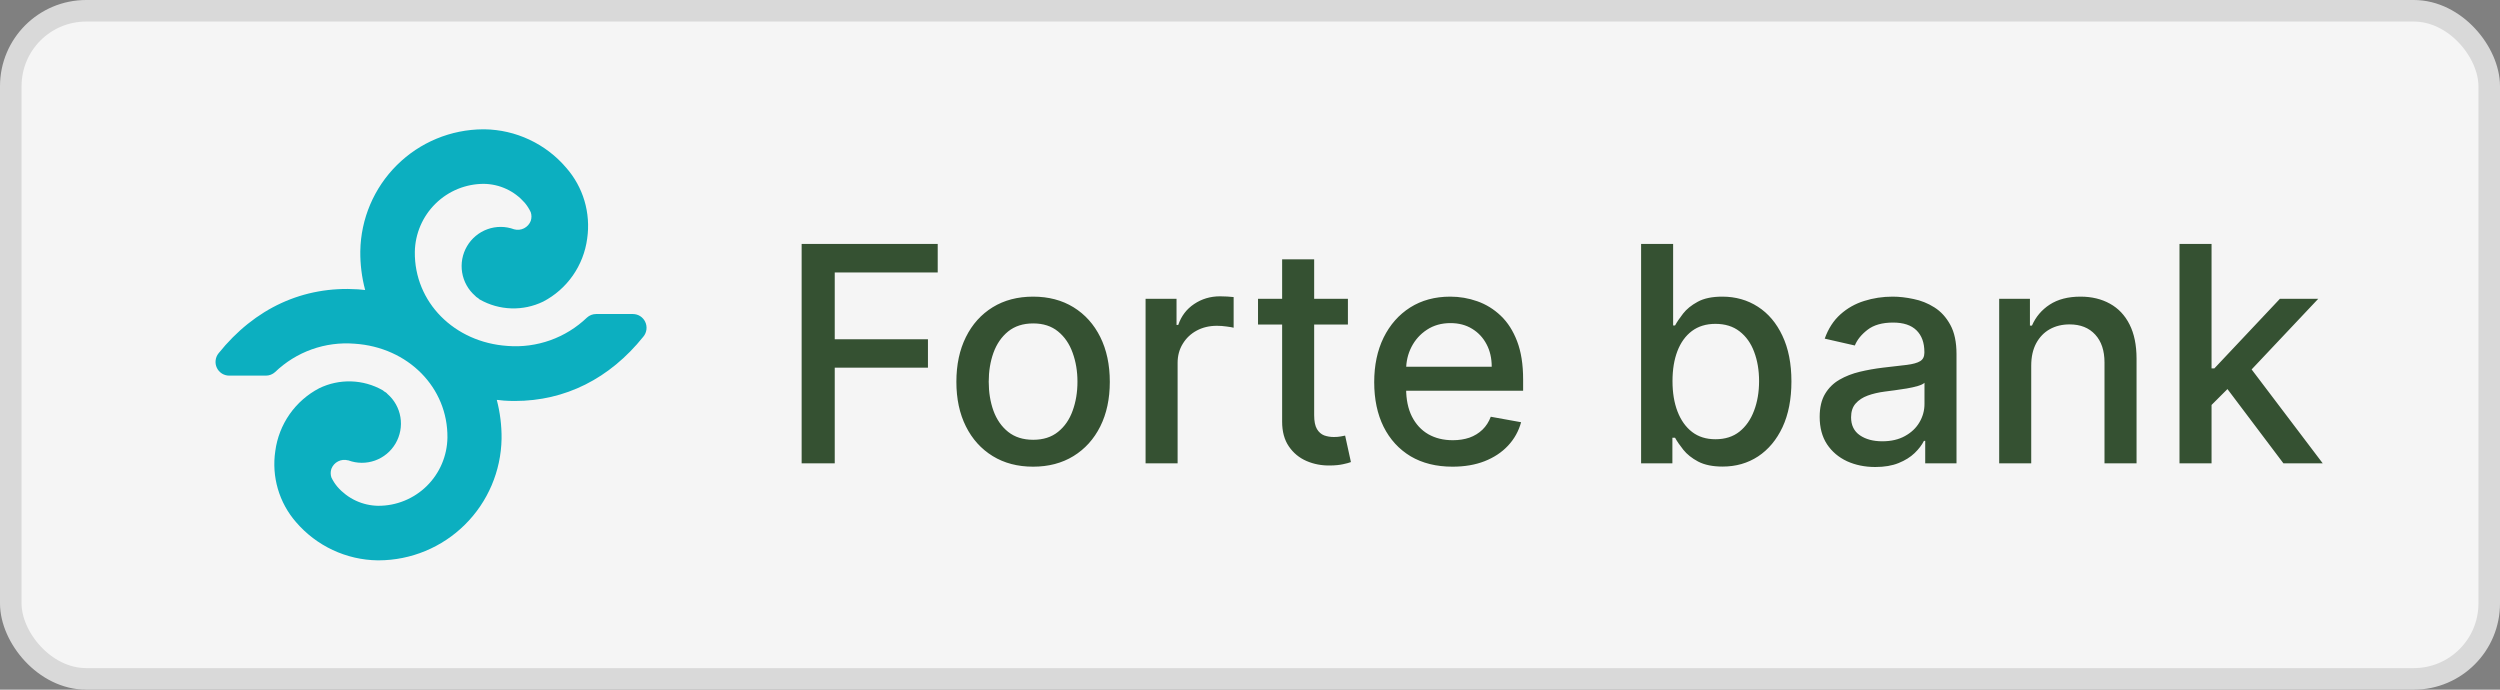 <?xml version="1.0" encoding="UTF-8"?> <svg xmlns="http://www.w3.org/2000/svg" width="116" height="32" viewBox="0 0 116 32" fill="none"><rect x="0" y="0" width="116" height="32" fill="#808080" stroke="none"/> <rect x="0.5" y="0.5" width="115" height="31" rx="3.5" fill="#F5F5F5"></rect> <g clip-path="url(#clip0_322_742)"> <path d="M29.936 14.93C29.884 14.822 29.803 14.731 29.703 14.668C29.602 14.604 29.485 14.571 29.366 14.571H27.655C27.5 14.572 27.35 14.63 27.235 14.736C26.748 15.202 26.169 15.56 25.535 15.787C24.901 16.013 24.227 16.104 23.557 16.052C21.073 15.889 19.221 14.016 19.248 11.689C19.262 10.843 19.608 10.038 20.211 9.447C20.813 8.855 21.622 8.527 22.464 8.531C22.822 8.537 23.175 8.619 23.499 8.77C23.824 8.921 24.113 9.14 24.349 9.41C24.461 9.543 24.554 9.69 24.627 9.847C24.671 9.977 24.671 10.118 24.627 10.248C24.57 10.398 24.459 10.521 24.316 10.593C24.174 10.666 24.009 10.683 23.855 10.64V10.64C23.456 10.493 23.019 10.491 22.619 10.635C22.22 10.779 21.883 11.059 21.668 11.427C21.453 11.795 21.374 12.227 21.444 12.648C21.514 13.069 21.729 13.451 22.051 13.729C22.076 13.759 22.105 13.785 22.139 13.805L22.178 13.83L22.198 13.844C22.218 13.869 22.243 13.889 22.271 13.903C22.717 14.154 23.216 14.293 23.727 14.309C24.237 14.325 24.744 14.217 25.204 13.994C25.753 13.708 26.225 13.293 26.58 12.784C26.935 12.275 27.163 11.688 27.245 11.072C27.331 10.485 27.287 9.886 27.119 9.316C26.95 8.747 26.659 8.222 26.267 7.778C25.798 7.229 25.218 6.787 24.565 6.481C23.913 6.174 23.204 6.011 22.484 6H22.418C20.919 6.006 19.483 6.602 18.417 7.66C17.351 8.718 16.741 10.154 16.718 11.659C16.712 12.266 16.787 12.87 16.943 13.456C16.833 13.444 16.723 13.432 16.613 13.425C14.076 13.26 11.823 14.299 10.141 16.393C10.066 16.486 10.019 16.599 10.005 16.718C9.99 16.837 10.01 16.957 10.061 17.065C10.112 17.174 10.193 17.265 10.293 17.33C10.394 17.394 10.511 17.428 10.63 17.429H12.341C12.497 17.429 12.648 17.37 12.764 17.264C13.251 16.796 13.832 16.437 14.467 16.21C15.103 15.983 15.779 15.894 16.452 15.948C18.935 16.11 20.788 17.984 20.761 20.311C20.747 21.157 20.401 21.963 19.799 22.554C19.196 23.145 18.386 23.474 17.544 23.469C17.187 23.463 16.834 23.382 16.51 23.231C16.185 23.08 15.896 22.862 15.66 22.592C15.547 22.459 15.451 22.311 15.376 22.153C15.333 22.023 15.333 21.882 15.376 21.753C15.434 21.603 15.544 21.48 15.686 21.408C15.828 21.335 15.992 21.318 16.146 21.36H16.161C16.559 21.509 16.997 21.512 17.397 21.37C17.798 21.227 18.136 20.948 18.352 20.58C18.568 20.212 18.649 19.78 18.58 19.359C18.511 18.938 18.297 18.555 17.974 18.276C17.952 18.246 17.924 18.221 17.891 18.202L17.85 18.175L17.82 18.161C17.799 18.137 17.775 18.117 17.747 18.102C17.301 17.851 16.802 17.712 16.291 17.697C15.781 17.682 15.274 17.79 14.814 18.013C14.265 18.299 13.793 18.713 13.437 19.221C13.082 19.73 12.854 20.317 12.773 20.933C12.686 21.519 12.727 22.117 12.893 22.686C13.06 23.256 13.347 23.781 13.736 24.227C14.206 24.774 14.786 25.214 15.437 25.52C16.088 25.825 16.796 25.989 17.515 26H17.576C19.072 25.995 20.507 25.401 21.572 24.345C22.638 23.289 23.248 21.856 23.273 20.353C23.279 19.747 23.204 19.142 23.051 18.556C23.161 18.556 23.268 18.583 23.378 18.588C23.549 18.6 23.72 18.605 23.889 18.605C26.221 18.605 28.288 17.571 29.853 15.619C29.931 15.525 29.981 15.409 29.995 15.287C30.01 15.164 29.989 15.04 29.936 14.93V14.93Z" fill="#0CAFC0"></path> </g> <path d="M37.196 21.5V11.318H43.51V12.641H38.732V15.743H43.057V17.06H38.732V21.5H37.196ZM47.936 21.654C47.22 21.654 46.595 21.49 46.061 21.162C45.528 20.834 45.113 20.375 44.818 19.785C44.523 19.195 44.376 18.505 44.376 17.717C44.376 16.924 44.523 16.232 44.818 15.639C45.113 15.045 45.528 14.585 46.061 14.256C46.595 13.928 47.22 13.764 47.936 13.764C48.651 13.764 49.276 13.928 49.81 14.256C50.343 14.585 50.758 15.045 51.053 15.639C51.348 16.232 51.495 16.924 51.495 17.717C51.495 18.505 51.348 19.195 51.053 19.785C50.758 20.375 50.343 20.834 49.81 21.162C49.276 21.49 48.651 21.654 47.936 21.654ZM47.941 20.406C48.405 20.406 48.789 20.284 49.094 20.038C49.399 19.793 49.624 19.467 49.77 19.059C49.919 18.651 49.994 18.202 49.994 17.712C49.994 17.224 49.919 16.777 49.77 16.369C49.624 15.958 49.399 15.629 49.094 15.38C48.789 15.131 48.405 15.007 47.941 15.007C47.473 15.007 47.086 15.131 46.777 15.38C46.472 15.629 46.245 15.958 46.096 16.369C45.95 16.777 45.877 17.224 45.877 17.712C45.877 18.202 45.95 18.651 46.096 19.059C46.245 19.467 46.472 19.793 46.777 20.038C47.086 20.284 47.473 20.406 47.941 20.406ZM53.155 21.5V13.864H54.591V15.077H54.671C54.81 14.666 55.055 14.343 55.407 14.107C55.761 13.869 56.162 13.749 56.61 13.749C56.703 13.749 56.812 13.753 56.938 13.759C57.067 13.766 57.168 13.774 57.241 13.784V15.206C57.182 15.189 57.075 15.171 56.923 15.151C56.771 15.128 56.618 15.117 56.466 15.117C56.114 15.117 55.801 15.191 55.526 15.34C55.254 15.486 55.039 15.69 54.88 15.952C54.721 16.21 54.641 16.505 54.641 16.837V21.5H53.155ZM62.543 13.864V15.057H58.372V13.864H62.543ZM59.491 12.034H60.977V19.258C60.977 19.546 61.02 19.763 61.107 19.909C61.193 20.052 61.304 20.149 61.44 20.202C61.579 20.252 61.73 20.277 61.892 20.277C62.011 20.277 62.116 20.269 62.205 20.252C62.295 20.236 62.364 20.222 62.414 20.212L62.683 21.44C62.596 21.474 62.474 21.507 62.315 21.54C62.156 21.576 61.957 21.596 61.718 21.599C61.327 21.606 60.962 21.537 60.624 21.391C60.286 21.245 60.013 21.019 59.804 20.715C59.595 20.41 59.491 20.027 59.491 19.566V12.034ZM67.397 21.654C66.645 21.654 65.997 21.493 65.453 21.172C64.913 20.847 64.495 20.391 64.2 19.805C63.908 19.215 63.763 18.524 63.763 17.732C63.763 16.949 63.908 16.26 64.2 15.663C64.495 15.067 64.906 14.601 65.433 14.266C65.963 13.932 66.583 13.764 67.293 13.764C67.723 13.764 68.141 13.835 68.545 13.978C68.95 14.12 69.313 14.344 69.634 14.649C69.956 14.954 70.209 15.35 70.395 15.837C70.58 16.321 70.673 16.91 70.673 17.602V18.129H64.603V17.016H69.216C69.216 16.625 69.137 16.278 68.978 15.977C68.819 15.672 68.595 15.431 68.307 15.256C68.022 15.08 67.687 14.992 67.302 14.992C66.885 14.992 66.52 15.095 66.209 15.3C65.9 15.503 65.662 15.768 65.493 16.096C65.327 16.421 65.244 16.774 65.244 17.155V18.025C65.244 18.535 65.334 18.97 65.513 19.327C65.695 19.685 65.948 19.959 66.273 20.148C66.598 20.333 66.978 20.426 67.412 20.426C67.694 20.426 67.95 20.386 68.182 20.307C68.414 20.224 68.615 20.101 68.784 19.939C68.953 19.776 69.082 19.576 69.172 19.337L70.579 19.591C70.466 20.005 70.264 20.368 69.972 20.68C69.684 20.988 69.321 21.228 68.883 21.401C68.449 21.57 67.954 21.654 67.397 21.654ZM76.147 21.5V11.318H77.633V15.102H77.723C77.809 14.943 77.933 14.758 78.096 14.55C78.258 14.341 78.484 14.159 78.772 14.003C79.06 13.844 79.441 13.764 79.915 13.764C80.532 13.764 81.082 13.92 81.566 14.232C82.05 14.543 82.429 14.992 82.704 15.579C82.983 16.166 83.122 16.871 83.122 17.697C83.122 18.522 82.984 19.23 82.709 19.82C82.434 20.406 82.056 20.859 81.576 21.177C81.095 21.492 80.547 21.649 79.93 21.649C79.466 21.649 79.087 21.571 78.792 21.416C78.5 21.26 78.272 21.077 78.106 20.869C77.94 20.66 77.812 20.474 77.723 20.312H77.599V21.5H76.147ZM77.604 17.682C77.604 18.219 77.681 18.689 77.837 19.094C77.993 19.498 78.218 19.815 78.513 20.043C78.808 20.269 79.17 20.381 79.597 20.381C80.041 20.381 80.413 20.264 80.711 20.028C81.009 19.79 81.234 19.467 81.387 19.059C81.543 18.651 81.621 18.192 81.621 17.682C81.621 17.178 81.544 16.726 81.392 16.325C81.243 15.924 81.017 15.607 80.716 15.375C80.418 15.143 80.045 15.027 79.597 15.027C79.166 15.027 78.802 15.138 78.504 15.36C78.209 15.582 77.985 15.892 77.832 16.29C77.68 16.688 77.604 17.151 77.604 17.682ZM87.014 21.669C86.53 21.669 86.092 21.579 85.701 21.401C85.31 21.218 85 20.955 84.771 20.61C84.546 20.265 84.433 19.843 84.433 19.342C84.433 18.912 84.516 18.557 84.682 18.278C84.848 18 85.071 17.78 85.353 17.617C85.635 17.455 85.95 17.332 86.298 17.249C86.646 17.166 87 17.104 87.362 17.06C87.819 17.007 88.19 16.964 88.475 16.931C88.76 16.895 88.967 16.837 89.097 16.757C89.226 16.678 89.291 16.548 89.291 16.369V16.334C89.291 15.9 89.168 15.564 88.923 15.325C88.681 15.087 88.32 14.967 87.839 14.967C87.338 14.967 86.944 15.078 86.656 15.3C86.371 15.519 86.173 15.763 86.064 16.031L84.667 15.713C84.833 15.249 85.075 14.874 85.393 14.589C85.714 14.301 86.084 14.092 86.501 13.963C86.919 13.831 87.358 13.764 87.819 13.764C88.124 13.764 88.447 13.801 88.788 13.874C89.133 13.943 89.455 14.072 89.753 14.261C90.055 14.45 90.302 14.72 90.494 15.072C90.686 15.42 90.782 15.872 90.782 16.429V21.5H89.33V20.456H89.271C89.175 20.648 89.03 20.837 88.838 21.023C88.646 21.208 88.399 21.363 88.097 21.485C87.796 21.608 87.434 21.669 87.014 21.669ZM87.337 20.476C87.748 20.476 88.099 20.395 88.391 20.232C88.686 20.07 88.909 19.858 89.062 19.596C89.218 19.331 89.296 19.047 89.296 18.746V17.761C89.243 17.814 89.14 17.864 88.987 17.91C88.838 17.954 88.668 17.992 88.475 18.025C88.283 18.055 88.096 18.083 87.913 18.109C87.731 18.133 87.579 18.152 87.456 18.169C87.168 18.206 86.904 18.267 86.666 18.353C86.43 18.439 86.241 18.563 86.099 18.726C85.96 18.885 85.89 19.097 85.89 19.362C85.89 19.73 86.026 20.009 86.298 20.197C86.57 20.383 86.916 20.476 87.337 20.476ZM94.249 16.966V21.5H92.762V13.864H94.189V15.107H94.283C94.459 14.702 94.734 14.377 95.109 14.132C95.486 13.887 95.962 13.764 96.535 13.764C97.056 13.764 97.511 13.874 97.903 14.092C98.294 14.308 98.597 14.629 98.812 15.057C99.028 15.484 99.136 16.013 99.136 16.643V21.5H97.649V16.822C97.649 16.268 97.505 15.836 97.216 15.524C96.928 15.209 96.532 15.052 96.028 15.052C95.684 15.052 95.377 15.126 95.109 15.276C94.843 15.425 94.633 15.643 94.477 15.932C94.325 16.217 94.249 16.562 94.249 16.966ZM102.496 18.91L102.486 17.095H102.745L105.788 13.864H107.567L104.097 17.543H103.864L102.496 18.91ZM101.129 21.5V11.318H102.616V21.5H101.129ZM105.952 21.5L103.217 17.871L104.241 16.832L107.776 21.5H105.952Z" fill="#052802" fill-opacity="0.8"></path> <rect x="0.5" y="0.5" width="115" height="31" rx="3.5" stroke="#D9D9D9"></rect> <defs> <clipPath id="clip0_322_742"> <rect x="10" y="6" width="20" height="20" rx="4" fill="white"></rect> </clipPath> </defs> </svg> 